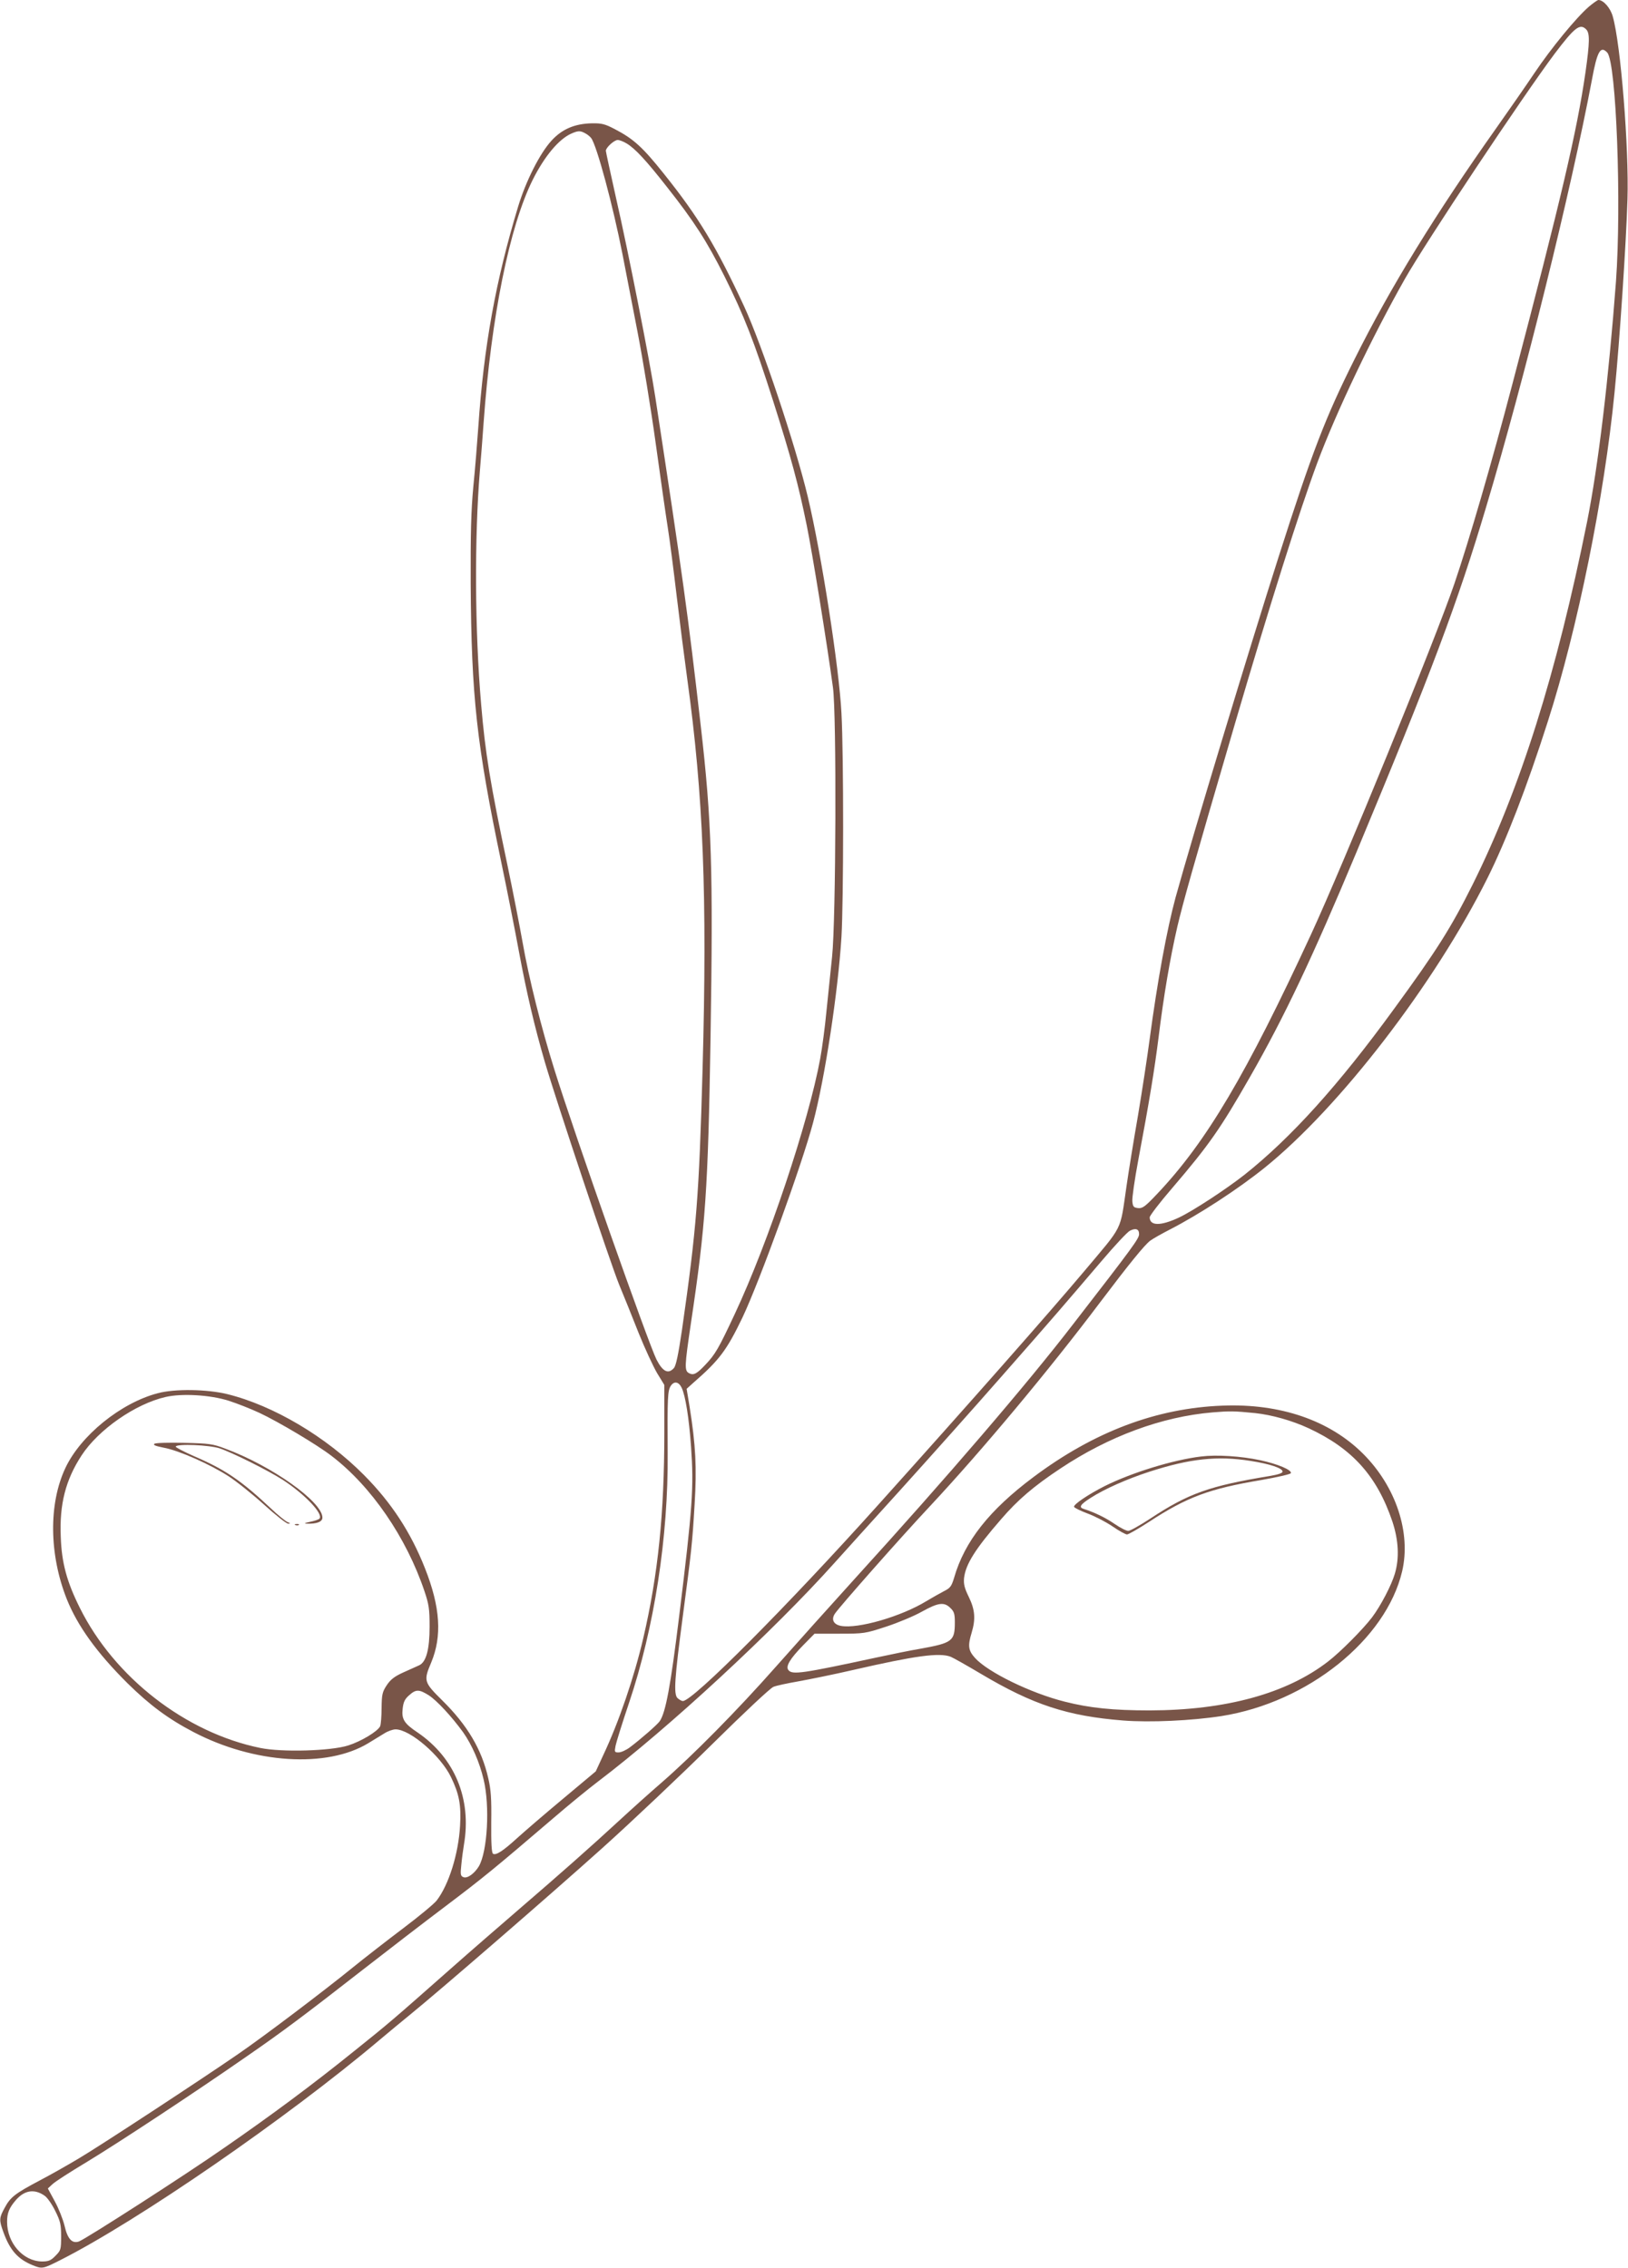 <?xml version="1.0" standalone="no"?>
<!DOCTYPE svg PUBLIC "-//W3C//DTD SVG 20010904//EN"
 "http://www.w3.org/TR/2001/REC-SVG-20010904/DTD/svg10.dtd">
<svg version="1.0" xmlns="http://www.w3.org/2000/svg"
 width="919pt" height="1280pt" viewBox="0 0 919 1280"
 preserveAspectRatio="xMidYMid meet">
<g transform="translate(0,1280) scale(0.1,-0.1)"
fill="#795548" stroke="none">
<path d="M8970 12763 c-72 -62 -214 -235 -308 -375 -49 -73 -147 -214 -217
-313 -342 -483 -597 -898 -798 -1301 -166 -332 -239 -521 -430 -1119 -167
-523 -486 -1576 -581 -1920 -49 -181 -102 -468 -147 -805 -12 -91 -41 -282
-65 -425 -25 -143 -54 -323 -65 -400 -38 -260 -15 -213 -240 -481 -198 -235
-644 -741 -1159 -1314 -517 -576 -1049 -1110 -1105 -1110 -8 0 -21 8 -31 17
-22 23 -16 111 30 458 49 370 54 413 67 634 13 210 6 336 -28 550 l-17 103 39
35 c146 127 188 184 276 367 97 204 336 863 399 1101 67 251 141 740 160 1047
12 204 13 1022 0 1263 -13 257 -113 898 -190 1221 -69 290 -259 858 -359 1074
-158 340 -257 504 -454 750 -119 149 -170 196 -278 252 -54 28 -72 33 -128 32
-97 -2 -169 -33 -228 -98 -66 -72 -144 -227 -188 -371 -127 -419 -194 -790
-225 -1245 -6 -85 -18 -236 -28 -335 -13 -140 -16 -263 -15 -550 4 -639 33
-902 173 -1573 33 -158 78 -386 100 -506 43 -230 87 -419 146 -621 64 -218
371 -1138 419 -1255 26 -63 76 -186 110 -273 35 -87 82 -188 104 -226 l41 -67
0 -271 c0 -454 -35 -799 -119 -1159 -51 -219 -138 -474 -226 -660 l-42 -91
-184 -154 c-101 -84 -217 -184 -259 -222 -81 -74 -120 -99 -137 -89 -8 5 -11
62 -10 177 2 135 -2 187 -17 250 -37 163 -118 299 -260 439 -103 102 -106 110
-62 213 62 149 52 312 -35 532 -80 203 -190 371 -344 526 -215 217 -512 393
-772 457 -114 28 -297 31 -393 5 -209 -55 -435 -239 -521 -422 -95 -202 -92
-488 8 -740 61 -152 170 -303 343 -475 125 -123 230 -201 372 -275 342 -179
753 -205 987 -63 29 18 70 43 90 55 20 13 49 23 64 23 82 0 255 -149 313 -270
46 -95 58 -157 51 -274 -9 -158 -63 -332 -132 -422 -14 -18 -98 -88 -187 -155
-90 -68 -219 -168 -288 -224 -160 -130 -502 -389 -648 -489 -200 -138 -784
-521 -898 -588 -60 -36 -159 -92 -220 -124 -140 -74 -165 -94 -197 -153 -32
-58 -33 -70 -8 -138 37 -103 82 -153 165 -187 54 -22 58 -21 155 28 438 221
1282 803 1801 1241 52 44 131 109 175 145 165 134 790 675 1085 940 168 151
447 415 621 587 173 171 328 317 345 323 16 7 79 20 141 31 61 11 200 39 308
64 353 81 487 99 551 75 15 -6 93 -50 172 -97 293 -174 487 -238 802 -263 152
-12 387 -1 555 25 487 77 929 431 1020 817 51 218 -35 478 -220 663 -189 189
-468 285 -794 272 -373 -14 -725 -147 -1067 -403 -249 -186 -389 -363 -448
-568 -15 -49 -21 -58 -59 -77 -23 -12 -67 -37 -97 -55 -142 -87 -387 -158
-483 -140 -42 8 -56 36 -34 69 26 39 371 430 538 608 295 316 673 769 959
1149 164 217 251 324 283 348 18 13 68 41 111 63 165 85 382 226 534 348 425
342 961 1039 1259 1636 105 211 221 509 341 885 167 520 318 1265 376 1855 29
288 66 851 73 1090 9 288 -38 876 -83 1032 -13 48 -53 93 -81 93 -5 0 -29 -17
-53 -37z m-16 -129 c21 -21 20 -73 -4 -242 -48 -332 -137 -712 -412 -1757
-118 -450 -244 -882 -328 -1129 -105 -309 -629 -1590 -810 -1981 -365 -789
-590 -1170 -868 -1463 -68 -72 -83 -83 -108 -80 -25 3 -29 8 -32 38 -2 19 13
123 33 230 64 339 93 520 115 695 29 235 64 442 106 625 33 139 80 308 325
1145 195 665 363 1198 465 1473 108 289 309 710 494 1037 120 211 665 1030
846 1272 112 148 143 173 178 137z m119 -131 c51 -57 81 -853 49 -1293 -41
-546 -100 -1040 -163 -1355 -173 -859 -378 -1508 -646 -2047 -122 -244 -202
-371 -443 -701 -314 -432 -583 -729 -845 -937 -103 -81 -292 -205 -371 -242
-103 -48 -164 -47 -164 2 0 9 57 84 128 166 208 243 271 334 437 624 196 342
356 681 602 1270 422 1012 572 1410 732 1948 217 724 480 1790 597 2410 30
164 49 196 87 155z m-5770 -455 c12 -6 27 -18 34 -27 32 -42 123 -381 177
-656 19 -99 58 -299 86 -444 28 -145 74 -424 101 -620 27 -196 58 -412 69
-481 11 -69 33 -242 50 -385 17 -143 44 -354 60 -470 90 -653 113 -1219 86
-2200 -20 -718 -34 -897 -116 -1469 -21 -142 -34 -204 -46 -217 -32 -36 -63
-20 -98 48 -47 94 -461 1267 -576 1635 -73 233 -145 518 -180 720 -17 95 -55
290 -85 433 -98 465 -126 636 -149 910 -36 418 -38 945 -7 1320 6 66 15 188
21 270 43 597 146 1107 277 1370 67 134 148 230 218 261 38 17 51 17 78 2z
m235 -58 c48 -29 110 -96 226 -244 155 -196 227 -309 325 -504 111 -223 168
-368 276 -707 101 -318 142 -469 189 -700 31 -152 114 -664 148 -915 21 -151
17 -1315 -5 -1520 -9 -85 -23 -225 -32 -310 -8 -86 -24 -205 -35 -265 -66
-358 -293 -1037 -481 -1438 -93 -199 -111 -230 -168 -290 -48 -51 -66 -60 -91
-47 -27 14 -26 37 10 281 83 553 97 755 111 1614 15 944 7 1220 -56 1765 -70
611 -102 845 -256 1850 -31 205 -153 823 -220 1116 -32 144 -59 267 -59 273 0
18 47 61 67 61 10 0 33 -9 51 -20z m2892 -6155 c0 -25 -32 -69 -369 -504 -263
-342 -713 -866 -1236 -1441 -137 -151 -337 -374 -444 -495 -220 -249 -469
-501 -646 -655 -66 -57 -174 -154 -240 -215 -157 -145 -337 -304 -565 -500
-102 -88 -280 -242 -395 -344 -325 -287 -338 -298 -535 -456 -233 -188 -467
-362 -735 -547 -222 -155 -778 -512 -819 -528 -39 -14 -65 14 -82 90 -9 36
-33 97 -55 137 l-39 72 26 24 c14 14 103 71 198 128 178 108 608 391 901 595
200 138 324 231 655 489 135 105 344 266 465 357 213 161 272 209 611 499 87
75 200 167 249 204 401 304 993 852 1336 1235 47 52 215 239 375 415 159 176
418 466 574 644 300 341 343 392 559 645 73 86 145 163 159 170 33 17 52 10
52 -19z m-2582 -867 c21 -45 41 -166 53 -334 16 -226 9 -338 -67 -954 -48
-392 -76 -545 -110 -594 -14 -20 -108 -102 -168 -147 -21 -16 -50 -29 -64 -29
-23 0 -24 2 -17 38 4 20 38 129 76 242 142 421 222 937 218 1410 -2 314 0 351
17 378 19 29 45 25 62 -10z m-2558 -73 c47 -15 126 -46 175 -69 107 -50 327
-181 407 -243 224 -171 422 -460 524 -763 25 -74 29 -100 29 -200 0 -129 -19
-199 -58 -218 -12 -5 -52 -24 -89 -40 -51 -23 -73 -40 -95 -73 -25 -38 -28
-52 -29 -128 0 -47 -4 -94 -8 -103 -13 -29 -108 -86 -181 -109 -99 -31 -372
-39 -495 -14 -422 86 -824 398 -1019 790 -74 148 -103 255 -108 401 -8 184 27
322 118 461 95 145 303 290 474 329 92 21 250 12 355 -21z m5795 -70 c94 -10
208 -42 301 -85 248 -115 387 -270 474 -527 35 -106 40 -206 14 -294 -19 -65
-80 -182 -129 -247 -50 -66 -179 -196 -247 -248 -234 -182 -579 -276 -1008
-277 -207 0 -340 14 -478 49 -193 48 -436 167 -508 247 -38 42 -42 68 -19 143
23 77 19 129 -16 201 -25 51 -30 73 -27 107 9 78 63 164 210 333 93 108 183
185 332 284 276 184 576 294 861 318 98 8 119 8 240 -4z m-1720 -1100 c21 -20
25 -34 25 -80 0 -107 -13 -117 -195 -150 -49 -8 -162 -31 -250 -50 -413 -89
-472 -98 -494 -71 -18 21 8 64 83 141 l64 65 141 0 c138 0 145 1 264 40 67 22
158 60 202 85 92 51 125 55 160 20z m-2944 -493 c46 -30 129 -120 193 -208 50
-71 93 -169 116 -267 36 -149 22 -406 -27 -490 -25 -41 -65 -70 -87 -61 -16 6
-18 15 -12 68 3 34 10 86 15 116 44 258 -52 489 -261 632 -77 51 -92 76 -85
135 4 37 12 54 36 75 39 35 56 35 112 0z m-2169 -2824 c15 -10 42 -49 60 -86
29 -58 33 -77 33 -144 0 -74 -2 -79 -32 -109 -26 -27 -39 -32 -77 -32 -106 2
-196 104 -196 224 0 50 12 79 50 123 49 56 105 64 162 24z"/>
<path d="M872 4652 c-10 -7 6 -13 51 -22 88 -16 265 -95 368 -162 46 -30 137
-103 201 -161 65 -59 126 -107 135 -106 14 0 13 2 -4 9 -12 5 -55 40 -95 78
-167 157 -257 218 -431 293 -59 26 -107 51 -105 55 6 17 190 9 248 -10 74 -25
276 -126 358 -179 124 -81 230 -193 205 -218 -5 -5 -29 -13 -54 -18 -29 -6
-35 -9 -18 -10 56 -2 89 10 89 34 0 89 -285 292 -550 390 -68 26 -90 29 -230
32 -85 2 -161 0 -168 -5z"/>
<path d="M1668 4193 c7 -3 16 -2 19 1 4 3 -2 6 -13 5 -11 0 -14 -3 -6 -6z"/>
<path d="M6780 4580 c-159 -19 -394 -92 -544 -167 -93 -47 -177 -104 -173
-117 2 -6 37 -23 77 -38 41 -15 104 -48 141 -73 36 -25 73 -45 81 -45 8 0 64
32 124 71 214 140 340 187 633 236 91 16 166 33 168 39 6 18 -75 52 -173 73
-108 23 -246 32 -334 21z m280 -25 c109 -17 180 -41 180 -60 0 -9 -25 -17 -72
-25 -340 -56 -459 -98 -674 -240 -58 -38 -115 -70 -125 -70 -11 0 -46 18 -78
40 -51 35 -111 64 -173 84 -30 9 -20 25 38 62 79 51 206 107 332 148 229 74
384 91 572 61z"/>
</g>
</svg>
